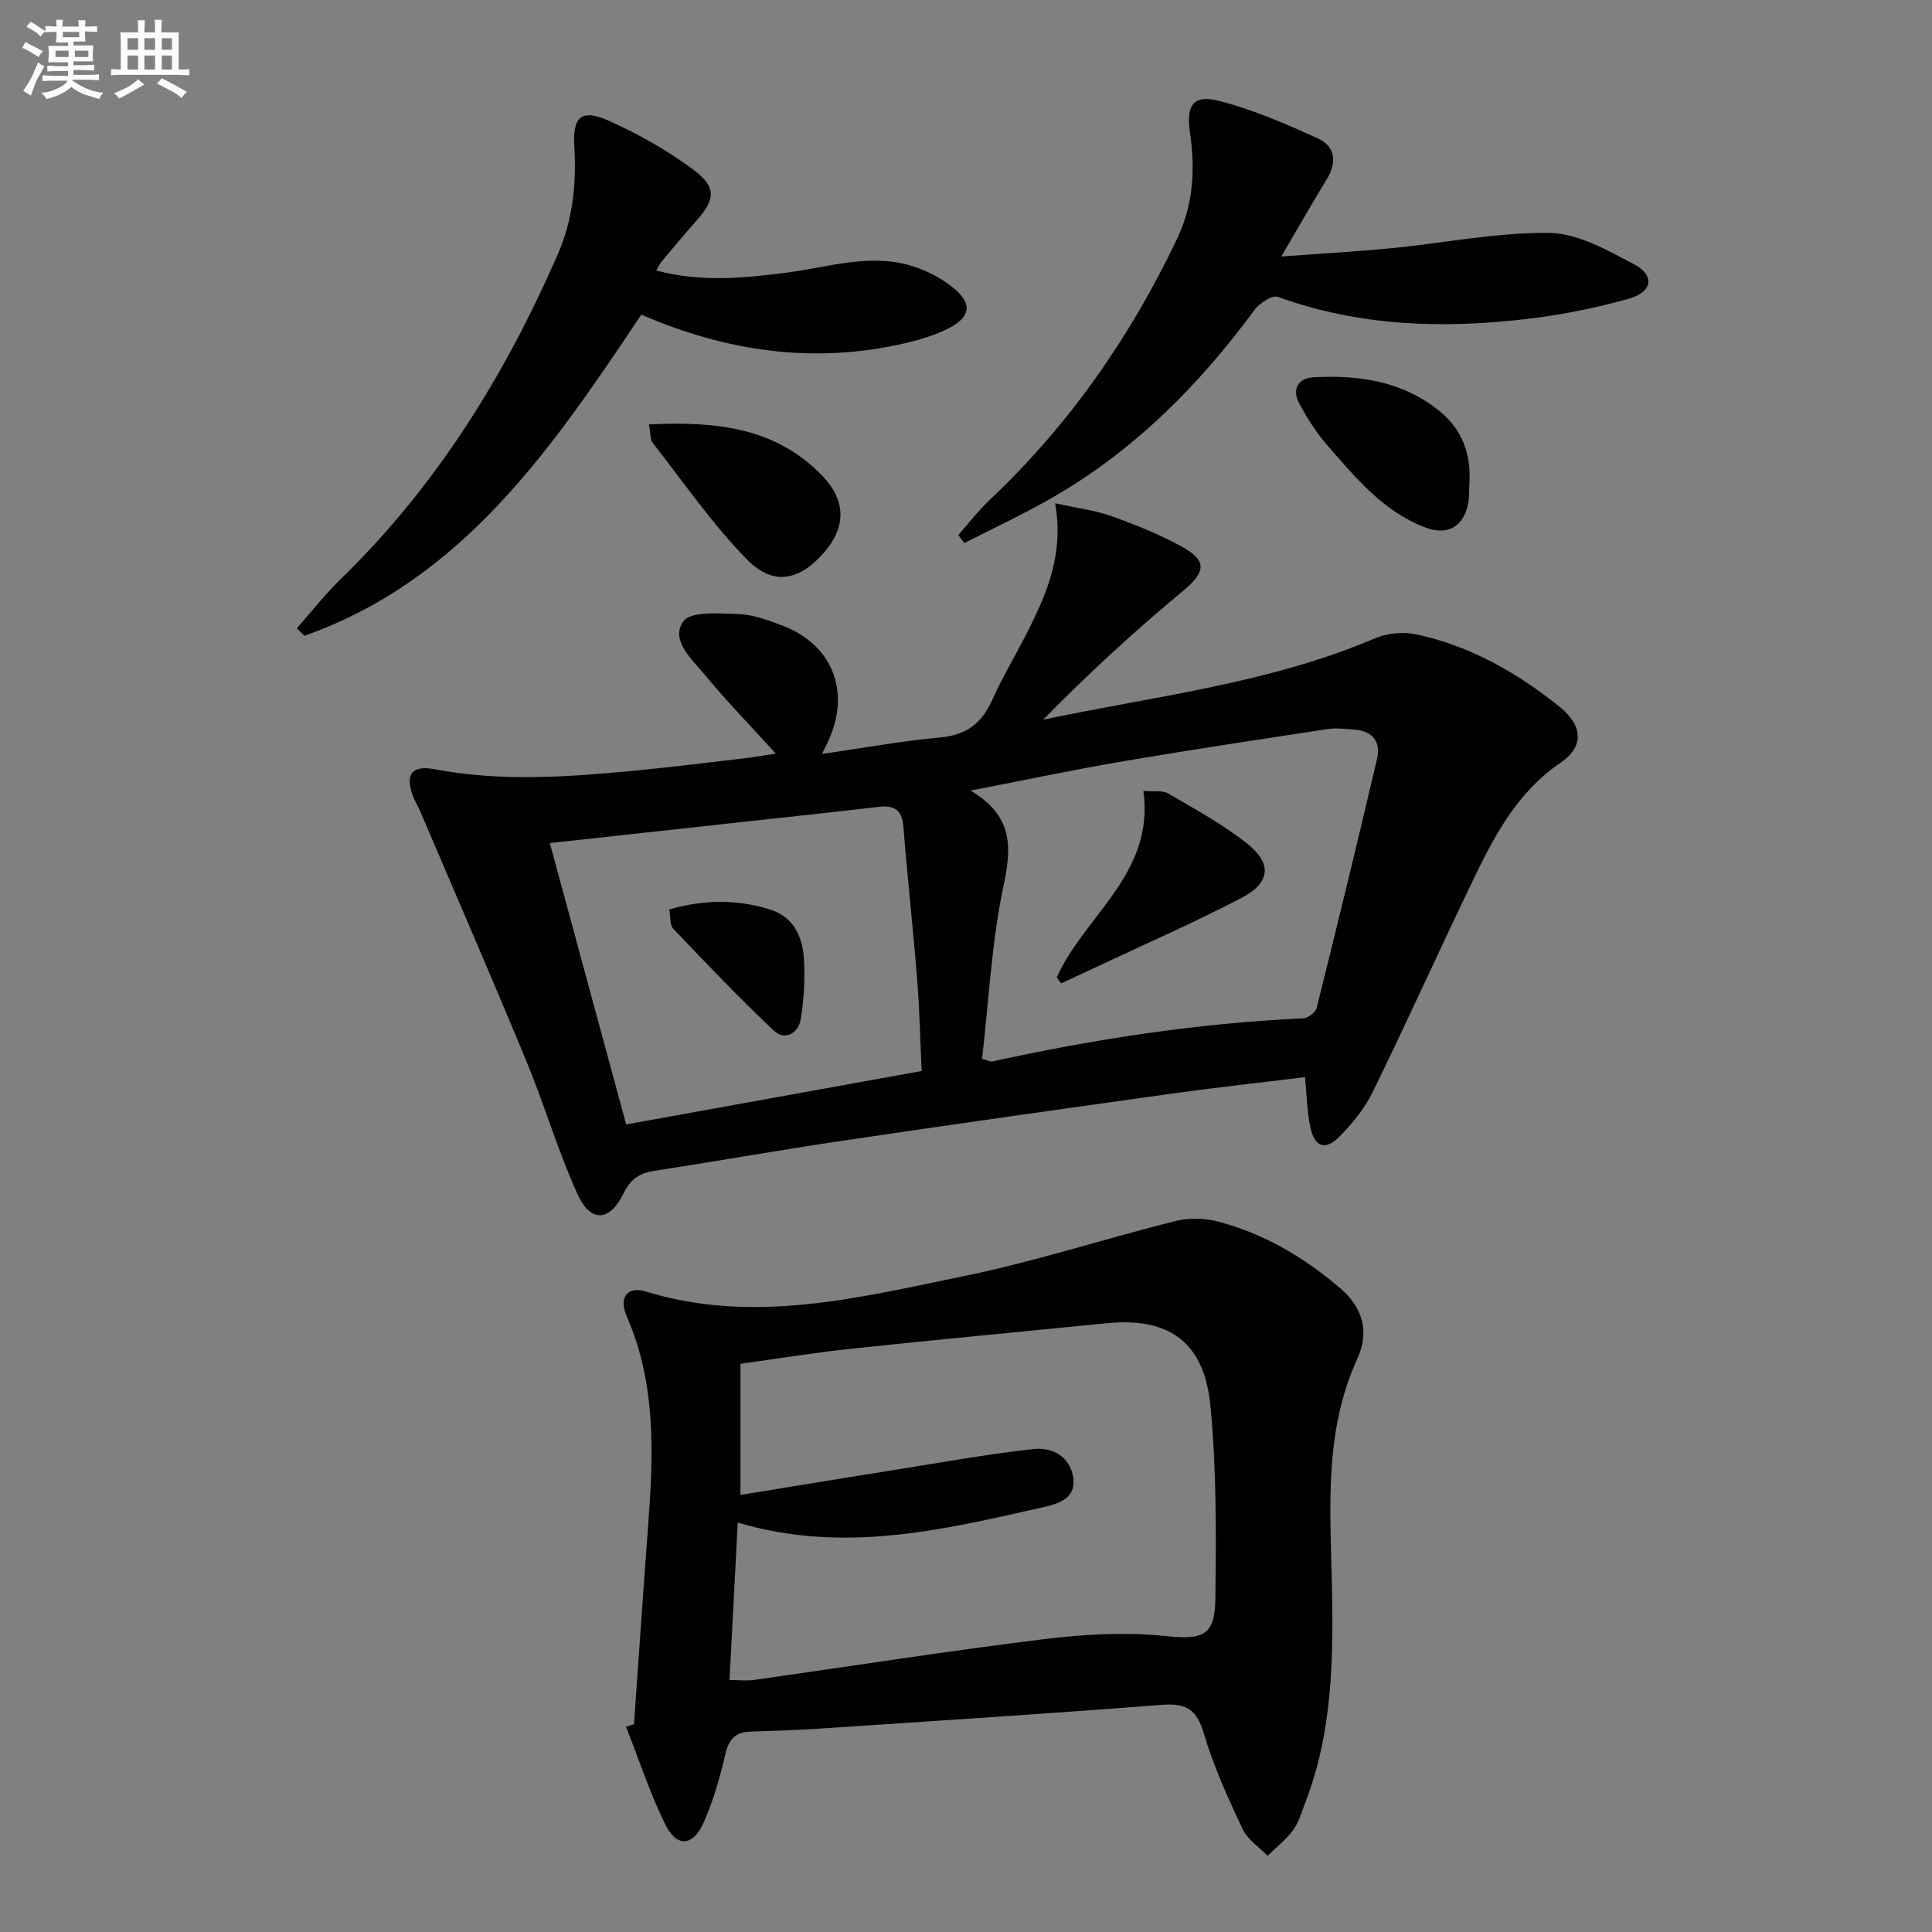 <svg enable-background="new 0 0 400 400" viewBox="0 0 400 400" xmlns="http://www.w3.org/2000/svg"><rect x="0" y="0" width="400" height="400" fill="#808080" stroke="none"/><g fill="#010103"><path d="m160.62 156.02c-5.18-5.7-10.15-10.82-14.68-16.29-2.66-3.22-7.21-7.16-4.48-11.07 1.5-2.16 7.5-1.66 11.44-1.52 3.07.11 6.19 1.27 9.12 2.39 10.24 3.91 14.08 13.47 9.63 23.53-.33.74-.7 1.47-1.46 3.04 8.61-1.24 16.52-2.7 24.51-3.42 5.46-.49 8.61-3 10.77-7.84 2.31-5.15 5.28-9.99 7.78-15.05 3.76-7.63 6.99-15.44 5.2-25.6 4.58 1.02 8.3 1.46 11.73 2.69 4.98 1.79 9.96 3.79 14.58 6.34 5.33 2.95 4.78 5.31.08 9.2-10.03 8.32-19.63 17.16-28.86 26.58 23.3-4.91 46.81-7.5 68.66-16.83 2.58-1.1 5.98-1.41 8.73-.81 11.08 2.41 20.77 7.92 29.52 14.97 4.91 3.95 5.06 8.27.22 11.57-9.31 6.33-14.05 15.8-18.66 25.41-6.82 14.23-13.32 28.61-20.25 42.79-1.64 3.36-4.15 6.44-6.79 9.13-3.03 3.1-5.27 2.3-6.15-2.01-.66-3.21-.71-6.54-1.07-10.21-9.34 1.15-18.4 2.13-27.42 3.39-22.69 3.17-45.38 6.37-68.05 9.73-13.14 1.95-26.22 4.27-39.34 6.3-3.04.47-4.87 1.75-6.29 4.66-2.86 5.87-6.81 6.11-9.52.15-4.04-8.88-6.78-18.34-10.52-27.37-7.17-17.34-14.65-34.55-22.01-51.81-.52-1.22-1.25-2.37-1.68-3.63-1.46-4.24.1-6.02 4.55-5.18 14.07 2.67 28.16 1.6 42.25.23 7.6-.74 15.18-1.69 22.76-2.58 1.77-.22 3.53-.55 5.7-.88zm42.71 63.19c1.66.5 1.84.61 1.98.58 21.28-4.67 42.74-7.96 64.53-8.96.98-.04 2.53-1.23 2.76-2.14 4.29-17.19 8.48-34.39 12.51-51.64.83-3.54-1.01-5.76-4.77-6-1.8-.12-3.65-.38-5.4-.11-14.1 2.14-28.2 4.26-42.25 6.65-10.18 1.73-20.28 3.87-31.75 6.09 8.8 5.24 8.55 11.6 6.85 19.62-2.49 11.75-3.07 23.91-4.46 35.91zm-89.49-44.66c5.35 19.74 10.54 38.86 15.8 58.25 20.57-3.72 40.74-7.37 61.18-11.06-.32-6.69-.44-12.82-.93-18.92-.85-10.59-2.02-21.15-2.86-31.74-.29-3.58-2.04-4.4-5.24-4.02-9.07 1.08-18.16 2.03-27.24 3.03-13.36 1.47-26.71 2.93-40.71 4.46z"/><path d="m131.26 356.98c.97-13.75 1.91-27.51 2.94-41.26 1.09-14.66 1.67-29.23-4.44-43.17-1.71-3.9.1-6.34 3.93-5.16 22.36 6.87 44.15 1.26 65.84-3.18 14.74-3.02 29.13-7.72 43.74-11.39 2.76-.69 6-.66 8.75.05 9.65 2.5 18.07 7.49 25.6 13.97 4.59 3.95 5.9 9.02 3.42 14.42-6.87 14.98-5.65 30.64-5.29 46.48.34 15.21.19 30.62-5.42 45.23-.77 2.01-1.35 4.2-2.58 5.9-1.46 2.02-3.53 3.59-5.33 5.36-1.76-1.84-4.15-3.39-5.17-5.58-3.02-6.45-6.03-13-8.03-19.82-1.47-5.01-3.76-6.25-8.73-5.86-23.69 1.85-47.41 3.36-71.13 4.94-4.65.31-9.31.44-13.97.6-3.06.1-4.49 1.52-5.2 4.62-1.11 4.82-2.5 9.67-4.49 14.18-2.25 5.08-5.64 5.24-8.06.24-3.13-6.47-5.4-13.35-8.03-20.06.54-.18 1.1-.35 1.65-.51zm19.78-9.14c2.17 0 3.66.18 5.09-.03 19.89-2.81 39.74-5.94 59.66-8.4 8.33-1.03 16.91-1.56 25.22-.71 7.86.81 10.53.21 10.62-7.69.16-13.3.25-26.68-1.02-39.9-1.05-10.94-6.35-18.65-21.39-17.16-17.69 1.76-35.39 3.42-53.06 5.3-7.69.82-15.33 2.07-22.86 3.11v27.15c10.88-1.77 21.33-3.5 31.79-5.16 9.64-1.53 19.26-3.28 28.96-4.35 3.75-.41 7.46 1.53 8.14 5.84.71 4.51-3.24 5.54-6.37 6.25-20.57 4.64-41.16 9.66-63.08 3.14-.56 10.92-1.12 21.6-1.7 32.61z"/><path d="m135.87 56.01c9.34 2.48 18.24 1.56 27.12.42 8.52-1.1 17-4.01 25.63-1.42 3.22.97 6.48 2.65 9.03 4.82 3.7 3.16 3.21 5.85-1.19 8.11-2.77 1.42-5.86 2.36-8.91 3.08-18.8 4.4-36.92 1.84-54.77-5.88-18.39 27.48-36.84 54.85-69.75 66.49-.53-.51-1.05-1.03-1.58-1.54 3.02-3.42 5.84-7.05 9.1-10.21 19.77-19.21 33.96-42.1 44.92-67.2 3.15-7.22 3.9-14.68 3.43-22.45-.37-6.09 1.52-7.74 7.07-5.26 6.15 2.74 12.15 6.13 17.55 10.14 4.92 3.65 4.59 6.18.59 10.68-2.43 2.74-4.77 5.56-7.13 8.36-.32.37-.51.83-1.11 1.86z"/><path d="m198.41 110.77c2.16-2.44 4.15-5.06 6.5-7.28 16.44-15.5 29.07-33.66 38.78-54.02 3.4-7.14 3.78-14.37 2.69-21.89-.85-5.87.62-8.1 6.19-6.65 6.97 1.81 13.7 4.73 20.28 7.73 3.62 1.65 4 4.92 1.85 8.44-3.01 4.92-5.87 9.94-9.43 16.01 8.31-.62 15.65-1.02 22.95-1.74 10.88-1.06 21.76-3.29 32.61-3.14 5.88.08 11.96 3.59 17.46 6.47 4.39 2.3 3.86 5.77-1.1 7.16-6.68 1.88-13.56 3.26-20.45 4.1-17.66 2.15-35.15 1.67-52.18-4.5-1.16-.42-3.78 1.28-4.8 2.66-11.57 15.74-25.11 29.32-42.17 39.07-5.84 3.34-11.95 6.18-17.94 9.24-.4-.54-.82-1.1-1.24-1.66z"/><path d="m134.35 87.87c13.63-.64 25.94.5 35.68 10.41 5.12 5.21 5.23 10.63.7 15.97-4.98 5.85-10.53 7.2-15.93 1.73-7.29-7.38-13.23-16.09-19.66-24.29-.54-.68-.42-1.87-.79-3.82z"/><path d="m304.23 99.75c-.08 1.49 0 3.02-.27 4.48-.89 4.72-4.19 6.72-8.75 5.02-8.77-3.28-14.53-10.33-20.42-17.08-2.27-2.6-4.16-5.61-5.81-8.66-1.54-2.84-.23-5.21 2.87-5.39 9.47-.55 18.6.8 26.26 7.05 4.55 3.72 6.44 8.72 6.12 14.58z"/><path d="m218.78 202.37c5.75-12.84 20.31-21.47 17.95-38.61 2.13.18 3.94-.17 5.14.53 5.57 3.25 11.3 6.37 16.32 10.35 5.23 4.15 4.85 8.1-1.05 11.2-9.37 4.93-19.11 9.17-28.69 13.69-2.91 1.37-5.83 2.71-8.75 4.07-.3-.41-.61-.82-.92-1.23z"/><path d="m138.57 188.29c7.25-2.09 14.1-2.1 20.87.02 4.96 1.55 6.78 5.75 7.02 10.45.21 4.07-.01 8.23-.68 12.25-.49 2.96-3.29 4.52-5.58 2.36-7.19-6.77-14.01-13.95-20.82-21.1-.74-.76-.53-2.43-.81-3.98z"/></g><path d="m6.8 9.5c.6.3 1.3.7 2.1 1.1-.4.4-.7.8-.9 1.2-.7-.4-1.3-.8-1.8-1.1s-1.1-.6-1.6-.8c.2-.4.5-.8.7-1.2.4.2.8.5 1.5.8zm.9 6.9c-.3.6-.5 1.1-.7 1.7s-.4 1.1-.6 1.7c-.6-.4-1.1-.7-1.6-1 .7-1 1.2-1.8 1.5-2.4.3-.5.6-1.1.8-1.7.3-.6.5-1.2.8-1.8.3.3.8.6 1.3.8-.7 1.3-1.2 2.2-1.5 2.7zm.1-11c.4.3 1 .7 1.7 1.1-.5.2-.8.6-1.1 1.1-.5-.6-1-1-1.4-1.2s-.9-.6-1.5-.8c.2-.4.5-.7.9-1.1.5.3.9.6 1.4.9zm10.5 13.1c1 .4 2 .6 3.1.7-.4.4-.7.8-.8 1.3-.9-.2-1.9-.6-3-.9-1-.4-2-.9-2.8-1.6-.5.4-1.1.9-1.9 1.3s-1.9.9-3.3 1.2c-.1-.3-.5-.8-1.1-1.3 1 0 2.1-.3 3.2-.8 1.2-.5 1.9-1 2.3-1.7h-3.2c-.4 0-1 0-2 .1v-1.2c1 0 1.7.1 2 .1h3.3v-1h-2.3c-.2 0-.9 0-2 .1v-1.2c1.2 0 1.9.1 2 .1h2.3v-.8h-4.1c0-.7.1-1.2.1-1.6 0-.5 0-1.1-.1-1.8h4.1v-.7h-2.5c0-.6.1-1.1.1-1.6v-.6h-.5c-.4 0-1 0-1.8.1v-1.3c1.2 0 1.9.1 2.1.1h.2c0-.3 0-.8-.1-1.4h1.4c0 .6-.1 1-.1 1.4h3.4c0-.4 0-.8-.1-1.3h1.5c0 .4-.1.9-.1 1.3.7 0 1.5 0 2.5-.1v1.2c-1 0-1.8-.1-2.5-.1v.6c0 .3 0 .8.1 1.5h-2.5v.8h4.1c0 .8-.1 1.3-.1 1.8s0 1 .1 1.5h-4.1v.8h1.4c.8 0 1.8 0 2.9-.1v1.2c-1 0-1.9-.1-2.8-.1h-1.5v1h3.2c.3 0 1 0 2.1-.1v1.2c-1.1 0-1.8-.1-2.1-.1h-3.4l-.1.1c1.4 1 2.4 1.5 3.4 1.9zm-4.1-6.7v-1.3h-2.7v1.3zm2.2-4.1v-1.1h-3.4v1.1zm1.9 4.1v-1.3h-2.8v1.3z" fill="#fafbfc"/><path d="m37 6.7v2.3 5.4c1 0 1.8 0 2.2-.1v1.3c-.6 0-1.5-.1-2.5-.1h-11.9c-.7 0-1.3 0-1.8.1v-1.3c.5 0 1.1.1 2 .1v-5.2c0-1 0-1.8-.1-2.5h3.7c0-1.3 0-2.1-.1-2.5h1.5c0 .4-.1 1.3-.1 2.5h2.2c0-1.2 0-2.1-.1-2.6h1.5c0 .4-.1 1.3-.1 2.6zm-12.3 13.7c-.3-.4-.7-.8-1.1-1.1 1.1-.4 2.1-.9 2.9-1.3.8-.5 1.5-1 2.1-1.6.4.4.9.8 1.3 1.1-2.5 1.4-4.2 2.4-5.2 2.9zm3.9-10.1v-2.4h-2.2v2.4zm0 4.1v-2.9h-2.2v2.9zm3.5-4.1v-2.4h-2.2v2.4zm0 4.1v-2.9h-2.2v2.9zm.4 2.9 1-1.1c.6.3 1.4.7 2.5 1.3s2 1.1 2.7 1.5c-.4.4-.8.8-1.1 1.3-.8-.8-2.5-1.7-5.1-3zm3.1-7v-2.4h-2.1v2.4zm0 4.1v-2.9h-2.1v2.9z" fill="#fafbfc"/></svg>